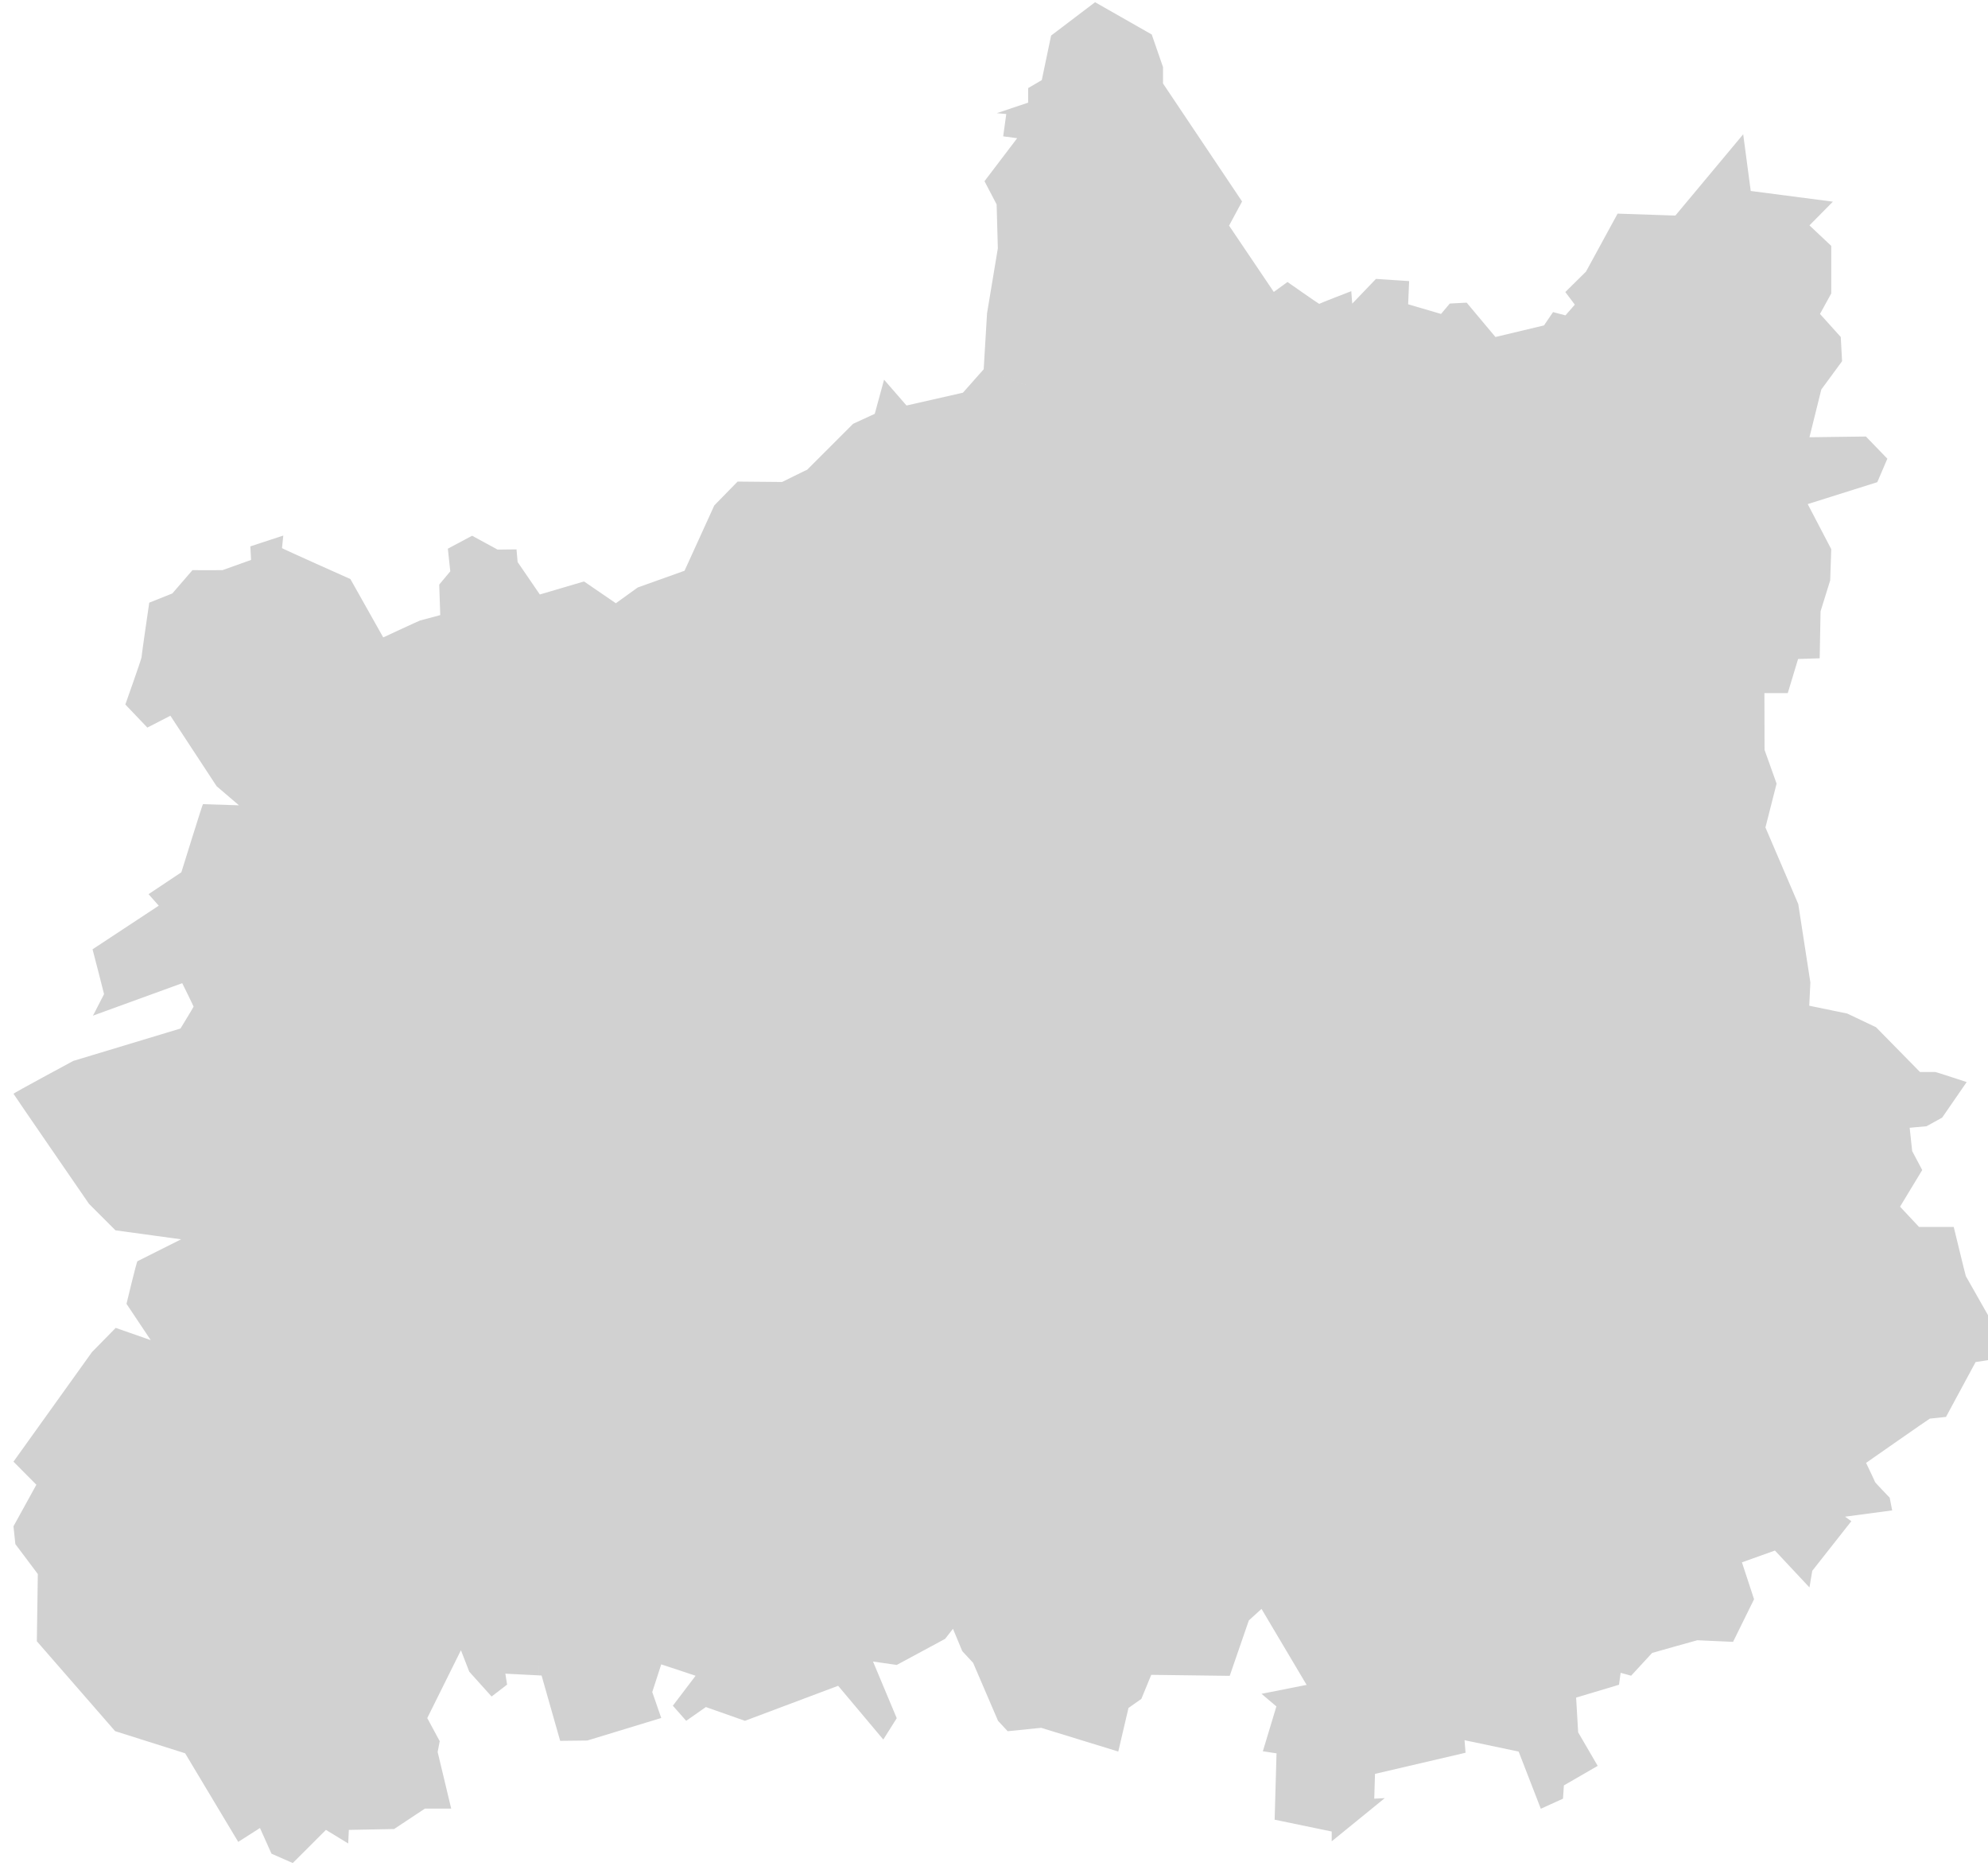 <?xml version="1.0" encoding="UTF-8"?><svg xmlns="http://www.w3.org/2000/svg" xmlns:xlink="http://www.w3.org/1999/xlink" xmlns:avocode="https://avocode.com/" id="SVGDoc" width="101px" height="95px" version="1.1" viewBox="0 0 101 95" aria-hidden="true" style="fill:url(#CerosGradient_id59c6dccb9);"><defs><linearGradient class="cerosgradient" data-cerosgradient="true" id="CerosGradient_id59c6dccb9" gradientUnits="userSpaceOnUse" x1="50%" y1="100%" x2="50%" y2="0%"><stop offset="0%" stop-color="#D1D1D1"/><stop offset="100%" stop-color="#D1D1D1"/></linearGradient><linearGradient/></defs><g><g><path d="M27.38,82.724v0v2.372v0l0.135,0.007v0l0.944,3.317v0l1.379,-0.016v0l3.756,-1.145v0l-0.456,-1.318v0l0.456,-1.405v0l1.746,0.578v0l-1.156,1.522v0l0.678,0.767v0l0.999,-0.699v0l1.985,0.699v0l4.736,-1.779v0l2.294,2.73v0l0.683,-1.084v0l-1.206,-2.878v0l1.206,0.173v0l2.457,-1.324v0l0.4,-0.512v0l0.472,1.135v0l0.551,0.594v0l1.266,2.945v0l0.489,0.528v0l1.702,-0.172v0l3.918,1.205v0l0.519,-2.214v0l0.653,-0.46v0l0.503,-1.222v0l3.987,0.051v0l0.971,-2.815v0l0.644,-0.585v0l2.291,3.859v0l-2.291,0.454v0l0.756,0.64v0l-0.688,2.278v0l0.695,0.105v0l-0.096,3.37v0l2.899,0.601v0v0.498v0l2.696,-2.194v0l-0.534,0.028v0l0.038,-1.259v0l4.6,-1.074v0l-0.051,-0.637v0l2.749,0.578v0l1.126,2.904v0l1.127,-0.512v0l0.045,-0.674v0l1.718,-0.992v0l-0.993,-1.704v0l-0.103,-1.764v0l2.179,-0.653v0l0.082,-0.606v0l0.533,0.147v0l1.067,-1.156v0c0,0 2.275,-0.645 2.296,-0.645c0.023,0 1.816,0.082 1.816,0.082v0l1.067,-2.165v0l-0.616,-1.874v0l1.676,-0.599v0l1.755,1.874v0l0.142,-0.845v0l1.985,-2.52v0l-0.319,-0.229v0l2.394,-0.318v0l-0.126,-0.646v0c0,0 -0.742,-0.77 -0.742,-0.791c0,-0.023 -0.458,-0.978 -0.458,-0.978v0c0,0 3.215,-2.247 3.238,-2.247c0.021,0 0.822,-0.088 0.822,-0.088v0l1.504,-2.785v0l0.674,-0.105v0v-2.2v0c0,0 -1.156,-2.038 -1.17,-2.061c-0.014,-0.022 -0.615,-2.497 -0.615,-2.497v0h-1.763v0l-0.964,-1.03v0l1.126,-1.86v0l-0.51,-0.964v0l-0.127,-1.183v0l0.856,-0.078v0l0.795,-0.439v0l1.245,-1.805v0c0,0 -1.556,-0.512 -1.596,-0.512h-0.777v0l-2.233,-2.273v0l-1.462,-0.695v0l-1.93,-0.397v0l0.057,-1.183v0l-0.615,-3.98v0l-1.668,-3.891v0l0.567,-2.228v0l-0.612,-1.713v0l-0.007,-2.882v0h1.186v0l0.525,-1.734v0l1.097,-0.036v0l0.045,-2.386v0l0.489,-1.572v0l0.053,-1.585v0l-1.195,-2.289v0l3.535,-1.113v0l0.511,-1.193v0l-1.089,-1.126v0l-2.868,0.037v0l0.601,-2.424v0l1.056,-1.438v0l-0.067,-1.229v0l-1.055,-1.172v0l0.571,-1.039v0v-2.417v0l-1.106,-1.042v0l1.19,-1.204v0l-4.174,-0.544v0l-0.383,-2.879v0l-3.446,4.129v0l-2.934,-0.099v0l-0.326,0.597v0l-1.28,2.348v0l-1.051,1.038v0l0.483,0.641v0l-0.476,0.544v0l-0.63,-0.167v0l-0.46,0.677v0l-2.467,0.589v0l-0.471,-0.562v0l-0.991,-1.183v0l-0.857,0.045v0l-0.445,0.528v0l-1.671,-0.489v0l0.05,-1.178v0l-1.685,-0.112v0l-1.205,1.256v0l-0.05,-0.633v0c0,0 -1.629,0.628 -1.629,0.645c-0.013,0 -0.436,-0.291 -0.845,-0.576c-0.389,-0.272 -0.766,-0.535 -0.766,-0.535v0l-0.696,0.505v0l-2.272,-3.368v0l0.661,-1.227v0l-4.017,-5.992v0v-0.834v0l-0.573,-1.655v0l-2.879,-1.64v0l-2.234,1.695v0l-0.473,2.262v0l-0.693,0.405v0v0.74v0l-1.596,0.534v0l0.484,0.044v0l-0.156,1.133v0l0.711,0.094v0l-1.661,2.184v0l0.617,1.179v0l0.061,2.234v0l-0.548,3.293v0l-0.171,2.847v0l1.901,0.708v0l1.412,0.527v0l-3.313,-1.235v0l-1.054,1.19v0l-2.867,0.651v0l-1.14,-1.312v0l-0.473,1.734v0l-1.099,0.506v0l-2.335,2.334c-0.02,0 -1.272,0.622 -1.272,0.622v0l-2.262,-0.021v0l-1.184,1.211v0l-1.512,3.318v0l-2.379,0.85v0l-1.11,0.801v0l-1.618,-1.107v0l-2.245,0.662v0l-1.129,-1.65v0l-0.055,-0.641v0l-0.962,0.011v0l-1.295,-0.704v0l-1.232,0.658v0l0.124,1.149v0l-0.562,0.674v0l0.052,1.549v0c0,0 -1.001,0.274 -1.023,0.274c-0.023,0 -1.874,0.86 -1.874,0.86v0l-1.668,-2.964v0c0,0 -3.475,-1.549 -3.475,-1.571c0,-0.023 0.066,-0.638 0.066,-0.638v0l-1.674,0.549v0l0.037,0.689v0c0,0 -1.422,0.512 -1.453,0.519c-0.03,0.007 -1.525,0 -1.525,0v0l-1.023,1.184v0l-1.172,0.468v0c0,0 -0.4,2.726 -0.393,2.778c0.009,0.053 -0.822,2.394 -0.822,2.394v0l1.119,1.172v0l1.17,-0.602v0l2.349,3.58v0l1.135,0.97v0c0,0 -1.809,-0.059 -1.83,-0.059c-0.023,0 -1.097,3.461 -1.097,3.461v0l-1.666,1.111v0l0.517,0.585v0l-3.363,2.216v0c0,0 0.585,2.248 0.585,2.275c-0.007,0 -0.516,1.022 -0.567,1.095c0.137,-0.051 4.538,-1.65 4.538,-1.65v0c0,0 0.578,1.17 0.578,1.191c0,0.023 -0.667,1.112 -0.667,1.112v0l-5.445,1.645v0c0,0 -3.039,1.634 -3.039,1.668c0.007,0.03 3.839,5.595 3.839,5.595v0l1.341,1.341v0l3.335,0.458v0l1.675,-0.398v0l-1.675,0.398v0c0,0 -2.172,1.091 -2.216,1.112c-0.045,0.023 -0.557,2.164 -0.557,2.164v0l1.231,1.844v0l-1.779,-0.622v0l-1.207,1.231v0l-3.987,5.564v0l1.163,1.172v0l-1.163,2.111v0l0.096,0.905v0l1.141,1.519v0l-0.049,3.349v0l-0.002,0.065v0l3.978,4.566v0l3.557,1.125v0l2.059,3.436v0l0.639,1.064v0l1.104,-0.705v0l0.585,1.304v0l1.081,0.475v0l1.686,-1.683v0l1.131,0.689v0l0.032,-0.689v0l2.3,-0.044v0l1.567,-1.039v0h1.333v0c0,0 -0.688,-2.858 -0.688,-2.874c0,-0.016 0.105,-0.549 0.105,-0.549v0l-0.633,-1.174v0l1.711,-3.445v0l0.423,1.089v0l1.135,1.262v0l0.787,-0.606v0l-0.088,-0.555v0l1.705,0.087v0z" fill="#ffffff" fill-opacity="1" style="fill:url(#CerosGradient_id59c6dccb9);"/></g></g></svg>